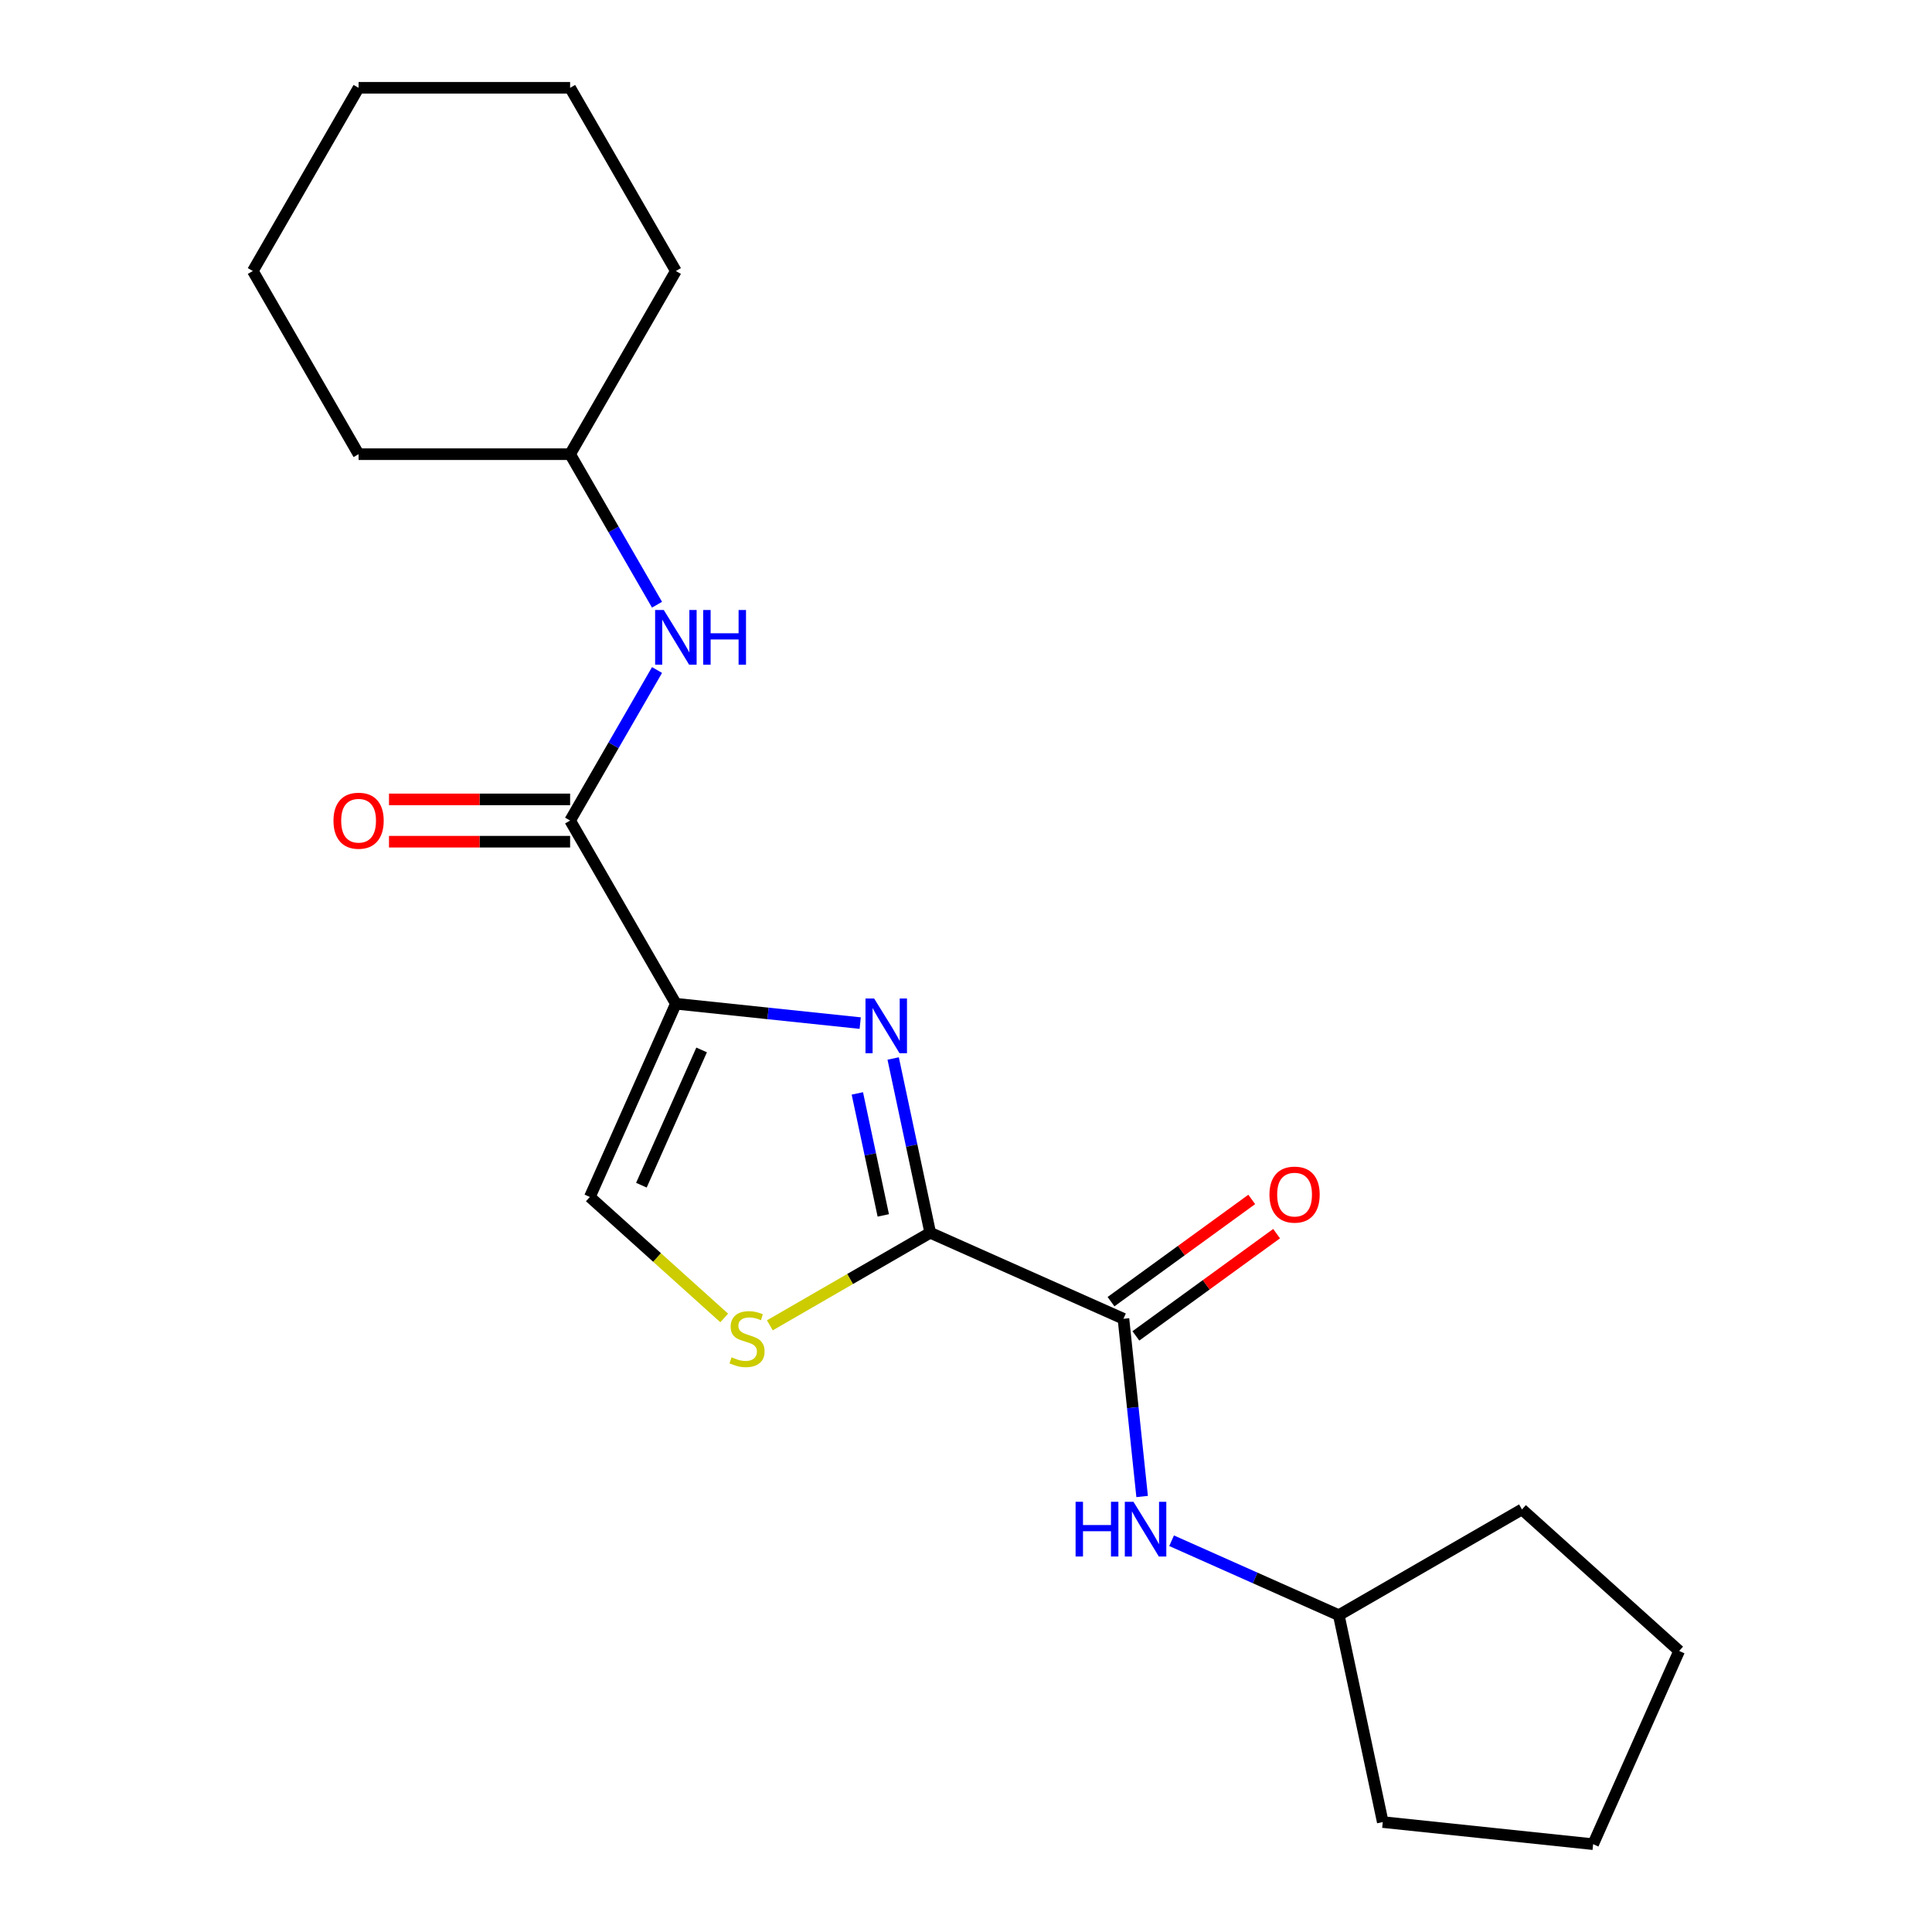 <?xml version='1.0' encoding='iso-8859-1'?>
<svg version='1.1' baseProfile='full'
              xmlns='http://www.w3.org/2000/svg'
                      xmlns:rdkit='http://www.rdkit.org/xml'
                      xmlns:xlink='http://www.w3.org/1999/xlink'
                  xml:space='preserve'
width='1000px' height='1000px' viewBox='0 0 1000 1000'>
<!-- END OF HEADER -->
<rect style='opacity:1.0;fill:#FFFFFF;stroke:none' width='1000' height='1000' x='0' y='0'> </rect>
<path class='bond-0' d='M 349.832,519.531 L 397.535,524.544' style='fill:none;fill-rule:evenodd;stroke:#000000;stroke-width:6px;stroke-linecap:butt;stroke-linejoin:miter;stroke-opacity:1' />
<path class='bond-0' d='M 397.535,524.544 L 445.238,529.558' style='fill:none;fill-rule:evenodd;stroke:#0000FF;stroke-width:6px;stroke-linecap:butt;stroke-linejoin:miter;stroke-opacity:1' />
<path class='bond-2' d='M 349.832,519.531 L 295.09,424.715' style='fill:none;fill-rule:evenodd;stroke:#000000;stroke-width:6px;stroke-linecap:butt;stroke-linejoin:miter;stroke-opacity:1' />
<path class='bond-5' d='M 349.832,519.531 L 305.301,619.549' style='fill:none;fill-rule:evenodd;stroke:#000000;stroke-width:6px;stroke-linecap:butt;stroke-linejoin:miter;stroke-opacity:1' />
<path class='bond-5' d='M 363.156,543.44 L 331.984,613.452' style='fill:none;fill-rule:evenodd;stroke:#000000;stroke-width:6px;stroke-linecap:butt;stroke-linejoin:miter;stroke-opacity:1' />
<path class='bond-1' d='M 462.307,547.872 L 471.892,592.969' style='fill:none;fill-rule:evenodd;stroke:#0000FF;stroke-width:6px;stroke-linecap:butt;stroke-linejoin:miter;stroke-opacity:1' />
<path class='bond-1' d='M 471.892,592.969 L 481.478,638.066' style='fill:none;fill-rule:evenodd;stroke:#000000;stroke-width:6px;stroke-linecap:butt;stroke-linejoin:miter;stroke-opacity:1' />
<path class='bond-1' d='M 443.764,565.953 L 450.474,597.521' style='fill:none;fill-rule:evenodd;stroke:#0000FF;stroke-width:6px;stroke-linecap:butt;stroke-linejoin:miter;stroke-opacity:1' />
<path class='bond-1' d='M 450.474,597.521 L 457.184,629.089' style='fill:none;fill-rule:evenodd;stroke:#000000;stroke-width:6px;stroke-linecap:butt;stroke-linejoin:miter;stroke-opacity:1' />
<path class='bond-3' d='M 481.478,638.066 L 581.496,682.596' style='fill:none;fill-rule:evenodd;stroke:#000000;stroke-width:6px;stroke-linecap:butt;stroke-linejoin:miter;stroke-opacity:1' />
<path class='bond-21' d='M 481.478,638.066 L 439.979,662.025' style='fill:none;fill-rule:evenodd;stroke:#000000;stroke-width:6px;stroke-linecap:butt;stroke-linejoin:miter;stroke-opacity:1' />
<path class='bond-21' d='M 439.979,662.025 L 398.48,685.985' style='fill:none;fill-rule:evenodd;stroke:#CCCC00;stroke-width:6px;stroke-linecap:butt;stroke-linejoin:miter;stroke-opacity:1' />
<path class='bond-6' d='M 295.09,424.715 L 317.583,385.756' style='fill:none;fill-rule:evenodd;stroke:#000000;stroke-width:6px;stroke-linecap:butt;stroke-linejoin:miter;stroke-opacity:1' />
<path class='bond-6' d='M 317.583,385.756 L 340.076,346.797' style='fill:none;fill-rule:evenodd;stroke:#0000FF;stroke-width:6px;stroke-linecap:butt;stroke-linejoin:miter;stroke-opacity:1' />
<path class='bond-8' d='M 295.09,413.767 L 248.217,413.767' style='fill:none;fill-rule:evenodd;stroke:#000000;stroke-width:6px;stroke-linecap:butt;stroke-linejoin:miter;stroke-opacity:1' />
<path class='bond-8' d='M 248.217,413.767 L 201.344,413.767' style='fill:none;fill-rule:evenodd;stroke:#FF0000;stroke-width:6px;stroke-linecap:butt;stroke-linejoin:miter;stroke-opacity:1' />
<path class='bond-8' d='M 295.09,435.664 L 248.217,435.664' style='fill:none;fill-rule:evenodd;stroke:#000000;stroke-width:6px;stroke-linecap:butt;stroke-linejoin:miter;stroke-opacity:1' />
<path class='bond-8' d='M 248.217,435.664 L 201.344,435.664' style='fill:none;fill-rule:evenodd;stroke:#FF0000;stroke-width:6px;stroke-linecap:butt;stroke-linejoin:miter;stroke-opacity:1' />
<path class='bond-7' d='M 581.496,682.596 L 586.33,728.59' style='fill:none;fill-rule:evenodd;stroke:#000000;stroke-width:6px;stroke-linecap:butt;stroke-linejoin:miter;stroke-opacity:1' />
<path class='bond-7' d='M 586.33,728.59 L 591.164,774.583' style='fill:none;fill-rule:evenodd;stroke:#0000FF;stroke-width:6px;stroke-linecap:butt;stroke-linejoin:miter;stroke-opacity:1' />
<path class='bond-9' d='M 587.931,691.454 L 624.349,664.994' style='fill:none;fill-rule:evenodd;stroke:#000000;stroke-width:6px;stroke-linecap:butt;stroke-linejoin:miter;stroke-opacity:1' />
<path class='bond-9' d='M 624.349,664.994 L 660.768,638.535' style='fill:none;fill-rule:evenodd;stroke:#FF0000;stroke-width:6px;stroke-linecap:butt;stroke-linejoin:miter;stroke-opacity:1' />
<path class='bond-9' d='M 575.06,673.739 L 611.479,647.28' style='fill:none;fill-rule:evenodd;stroke:#000000;stroke-width:6px;stroke-linecap:butt;stroke-linejoin:miter;stroke-opacity:1' />
<path class='bond-9' d='M 611.479,647.28 L 647.897,620.82' style='fill:none;fill-rule:evenodd;stroke:#FF0000;stroke-width:6px;stroke-linecap:butt;stroke-linejoin:miter;stroke-opacity:1' />
<path class='bond-4' d='M 374.846,682.167 L 340.073,650.858' style='fill:none;fill-rule:evenodd;stroke:#CCCC00;stroke-width:6px;stroke-linecap:butt;stroke-linejoin:miter;stroke-opacity:1' />
<path class='bond-4' d='M 340.073,650.858 L 305.301,619.549' style='fill:none;fill-rule:evenodd;stroke:#000000;stroke-width:6px;stroke-linecap:butt;stroke-linejoin:miter;stroke-opacity:1' />
<path class='bond-11' d='M 340.076,313.003 L 317.583,274.044' style='fill:none;fill-rule:evenodd;stroke:#0000FF;stroke-width:6px;stroke-linecap:butt;stroke-linejoin:miter;stroke-opacity:1' />
<path class='bond-11' d='M 317.583,274.044 L 295.09,235.085' style='fill:none;fill-rule:evenodd;stroke:#000000;stroke-width:6px;stroke-linecap:butt;stroke-linejoin:miter;stroke-opacity:1' />
<path class='bond-10' d='M 606.417,797.48 L 649.687,816.745' style='fill:none;fill-rule:evenodd;stroke:#0000FF;stroke-width:6px;stroke-linecap:butt;stroke-linejoin:miter;stroke-opacity:1' />
<path class='bond-10' d='M 649.687,816.745 L 692.958,836.011' style='fill:none;fill-rule:evenodd;stroke:#000000;stroke-width:6px;stroke-linecap:butt;stroke-linejoin:miter;stroke-opacity:1' />
<path class='bond-12' d='M 692.958,836.011 L 787.773,781.269' style='fill:none;fill-rule:evenodd;stroke:#000000;stroke-width:6px;stroke-linecap:butt;stroke-linejoin:miter;stroke-opacity:1' />
<path class='bond-13' d='M 692.958,836.011 L 715.721,943.101' style='fill:none;fill-rule:evenodd;stroke:#000000;stroke-width:6px;stroke-linecap:butt;stroke-linejoin:miter;stroke-opacity:1' />
<path class='bond-14' d='M 295.09,235.085 L 349.832,140.27' style='fill:none;fill-rule:evenodd;stroke:#000000;stroke-width:6px;stroke-linecap:butt;stroke-linejoin:miter;stroke-opacity:1' />
<path class='bond-15' d='M 295.09,235.085 L 185.607,235.085' style='fill:none;fill-rule:evenodd;stroke:#000000;stroke-width:6px;stroke-linecap:butt;stroke-linejoin:miter;stroke-opacity:1' />
<path class='bond-17' d='M 787.773,781.269 L 869.135,854.528' style='fill:none;fill-rule:evenodd;stroke:#000000;stroke-width:6px;stroke-linecap:butt;stroke-linejoin:miter;stroke-opacity:1' />
<path class='bond-16' d='M 715.721,943.101 L 824.604,954.545' style='fill:none;fill-rule:evenodd;stroke:#000000;stroke-width:6px;stroke-linecap:butt;stroke-linejoin:miter;stroke-opacity:1' />
<path class='bond-19' d='M 349.832,140.27 L 295.09,45.455' style='fill:none;fill-rule:evenodd;stroke:#000000;stroke-width:6px;stroke-linecap:butt;stroke-linejoin:miter;stroke-opacity:1' />
<path class='bond-18' d='M 185.607,235.085 L 130.865,140.27' style='fill:none;fill-rule:evenodd;stroke:#000000;stroke-width:6px;stroke-linecap:butt;stroke-linejoin:miter;stroke-opacity:1' />
<path class='bond-23' d='M 824.604,954.545 L 869.135,854.528' style='fill:none;fill-rule:evenodd;stroke:#000000;stroke-width:6px;stroke-linecap:butt;stroke-linejoin:miter;stroke-opacity:1' />
<path class='bond-20' d='M 130.865,140.27 L 185.607,45.455' style='fill:none;fill-rule:evenodd;stroke:#000000;stroke-width:6px;stroke-linecap:butt;stroke-linejoin:miter;stroke-opacity:1' />
<path class='bond-22' d='M 295.09,45.455 L 185.607,45.455' style='fill:none;fill-rule:evenodd;stroke:#000000;stroke-width:6px;stroke-linecap:butt;stroke-linejoin:miter;stroke-opacity:1' />
<path  class='atom-1' d='M 452.455 516.815
L 461.735 531.815
Q 462.655 533.295, 464.135 535.975
Q 465.615 538.655, 465.695 538.815
L 465.695 516.815
L 469.455 516.815
L 469.455 545.135
L 465.575 545.135
L 455.615 528.735
Q 454.455 526.815, 453.215 524.615
Q 452.015 522.415, 451.655 521.735
L 451.655 545.135
L 447.975 545.135
L 447.975 516.815
L 452.455 516.815
' fill='#0000FF'/>
<path  class='atom-5' d='M 378.663 702.527
Q 378.983 702.647, 380.303 703.207
Q 381.623 703.767, 383.063 704.127
Q 384.543 704.447, 385.983 704.447
Q 388.663 704.447, 390.223 703.167
Q 391.783 701.847, 391.783 699.567
Q 391.783 698.007, 390.983 697.047
Q 390.223 696.087, 389.023 695.567
Q 387.823 695.047, 385.823 694.447
Q 383.303 693.687, 381.783 692.967
Q 380.303 692.247, 379.223 690.727
Q 378.183 689.207, 378.183 686.647
Q 378.183 683.087, 380.583 680.887
Q 383.023 678.687, 387.823 678.687
Q 391.103 678.687, 394.823 680.247
L 393.903 683.327
Q 390.503 681.927, 387.943 681.927
Q 385.183 681.927, 383.663 683.087
Q 382.143 684.207, 382.183 686.167
Q 382.183 687.687, 382.943 688.607
Q 383.743 689.527, 384.863 690.047
Q 386.023 690.567, 387.943 691.167
Q 390.503 691.967, 392.023 692.767
Q 393.543 693.567, 394.623 695.207
Q 395.743 696.807, 395.743 699.567
Q 395.743 703.487, 393.103 705.607
Q 390.503 707.687, 386.143 707.687
Q 383.623 707.687, 381.703 707.127
Q 379.823 706.607, 377.583 705.687
L 378.663 702.527
' fill='#CCCC00'/>
<path  class='atom-7' d='M 343.572 315.74
L 352.852 330.74
Q 353.772 332.22, 355.252 334.9
Q 356.732 337.58, 356.812 337.74
L 356.812 315.74
L 360.572 315.74
L 360.572 344.06
L 356.692 344.06
L 346.732 327.66
Q 345.572 325.74, 344.332 323.54
Q 343.132 321.34, 342.772 320.66
L 342.772 344.06
L 339.092 344.06
L 339.092 315.74
L 343.572 315.74
' fill='#0000FF'/>
<path  class='atom-7' d='M 363.972 315.74
L 367.812 315.74
L 367.812 327.78
L 382.292 327.78
L 382.292 315.74
L 386.132 315.74
L 386.132 344.06
L 382.292 344.06
L 382.292 330.98
L 367.812 330.98
L 367.812 344.06
L 363.972 344.06
L 363.972 315.74
' fill='#0000FF'/>
<path  class='atom-8' d='M 556.72 777.32
L 560.56 777.32
L 560.56 789.36
L 575.04 789.36
L 575.04 777.32
L 578.88 777.32
L 578.88 805.64
L 575.04 805.64
L 575.04 792.56
L 560.56 792.56
L 560.56 805.64
L 556.72 805.64
L 556.72 777.32
' fill='#0000FF'/>
<path  class='atom-8' d='M 586.68 777.32
L 595.96 792.32
Q 596.88 793.8, 598.36 796.48
Q 599.84 799.16, 599.92 799.32
L 599.92 777.32
L 603.68 777.32
L 603.68 805.64
L 599.8 805.64
L 589.84 789.24
Q 588.68 787.32, 587.44 785.12
Q 586.24 782.92, 585.88 782.24
L 585.88 805.64
L 582.2 805.64
L 582.2 777.32
L 586.68 777.32
' fill='#0000FF'/>
<path  class='atom-9' d='M 172.607 424.795
Q 172.607 417.995, 175.967 414.195
Q 179.327 410.395, 185.607 410.395
Q 191.887 410.395, 195.247 414.195
Q 198.607 417.995, 198.607 424.795
Q 198.607 431.675, 195.207 435.595
Q 191.807 439.475, 185.607 439.475
Q 179.367 439.475, 175.967 435.595
Q 172.607 431.715, 172.607 424.795
M 185.607 436.275
Q 189.927 436.275, 192.247 433.395
Q 194.607 430.475, 194.607 424.795
Q 194.607 419.235, 192.247 416.435
Q 189.927 413.595, 185.607 413.595
Q 181.287 413.595, 178.927 416.395
Q 176.607 419.195, 176.607 424.795
Q 176.607 430.515, 178.927 433.395
Q 181.287 436.275, 185.607 436.275
' fill='#FF0000'/>
<path  class='atom-10' d='M 657.069 618.324
Q 657.069 611.524, 660.429 607.724
Q 663.789 603.924, 670.069 603.924
Q 676.349 603.924, 679.709 607.724
Q 683.069 611.524, 683.069 618.324
Q 683.069 625.204, 679.669 629.124
Q 676.269 633.004, 670.069 633.004
Q 663.829 633.004, 660.429 629.124
Q 657.069 625.244, 657.069 618.324
M 670.069 629.804
Q 674.389 629.804, 676.709 626.924
Q 679.069 624.004, 679.069 618.324
Q 679.069 612.764, 676.709 609.964
Q 674.389 607.124, 670.069 607.124
Q 665.749 607.124, 663.389 609.924
Q 661.069 612.724, 661.069 618.324
Q 661.069 624.044, 663.389 626.924
Q 665.749 629.804, 670.069 629.804
' fill='#FF0000'/>
</svg>
